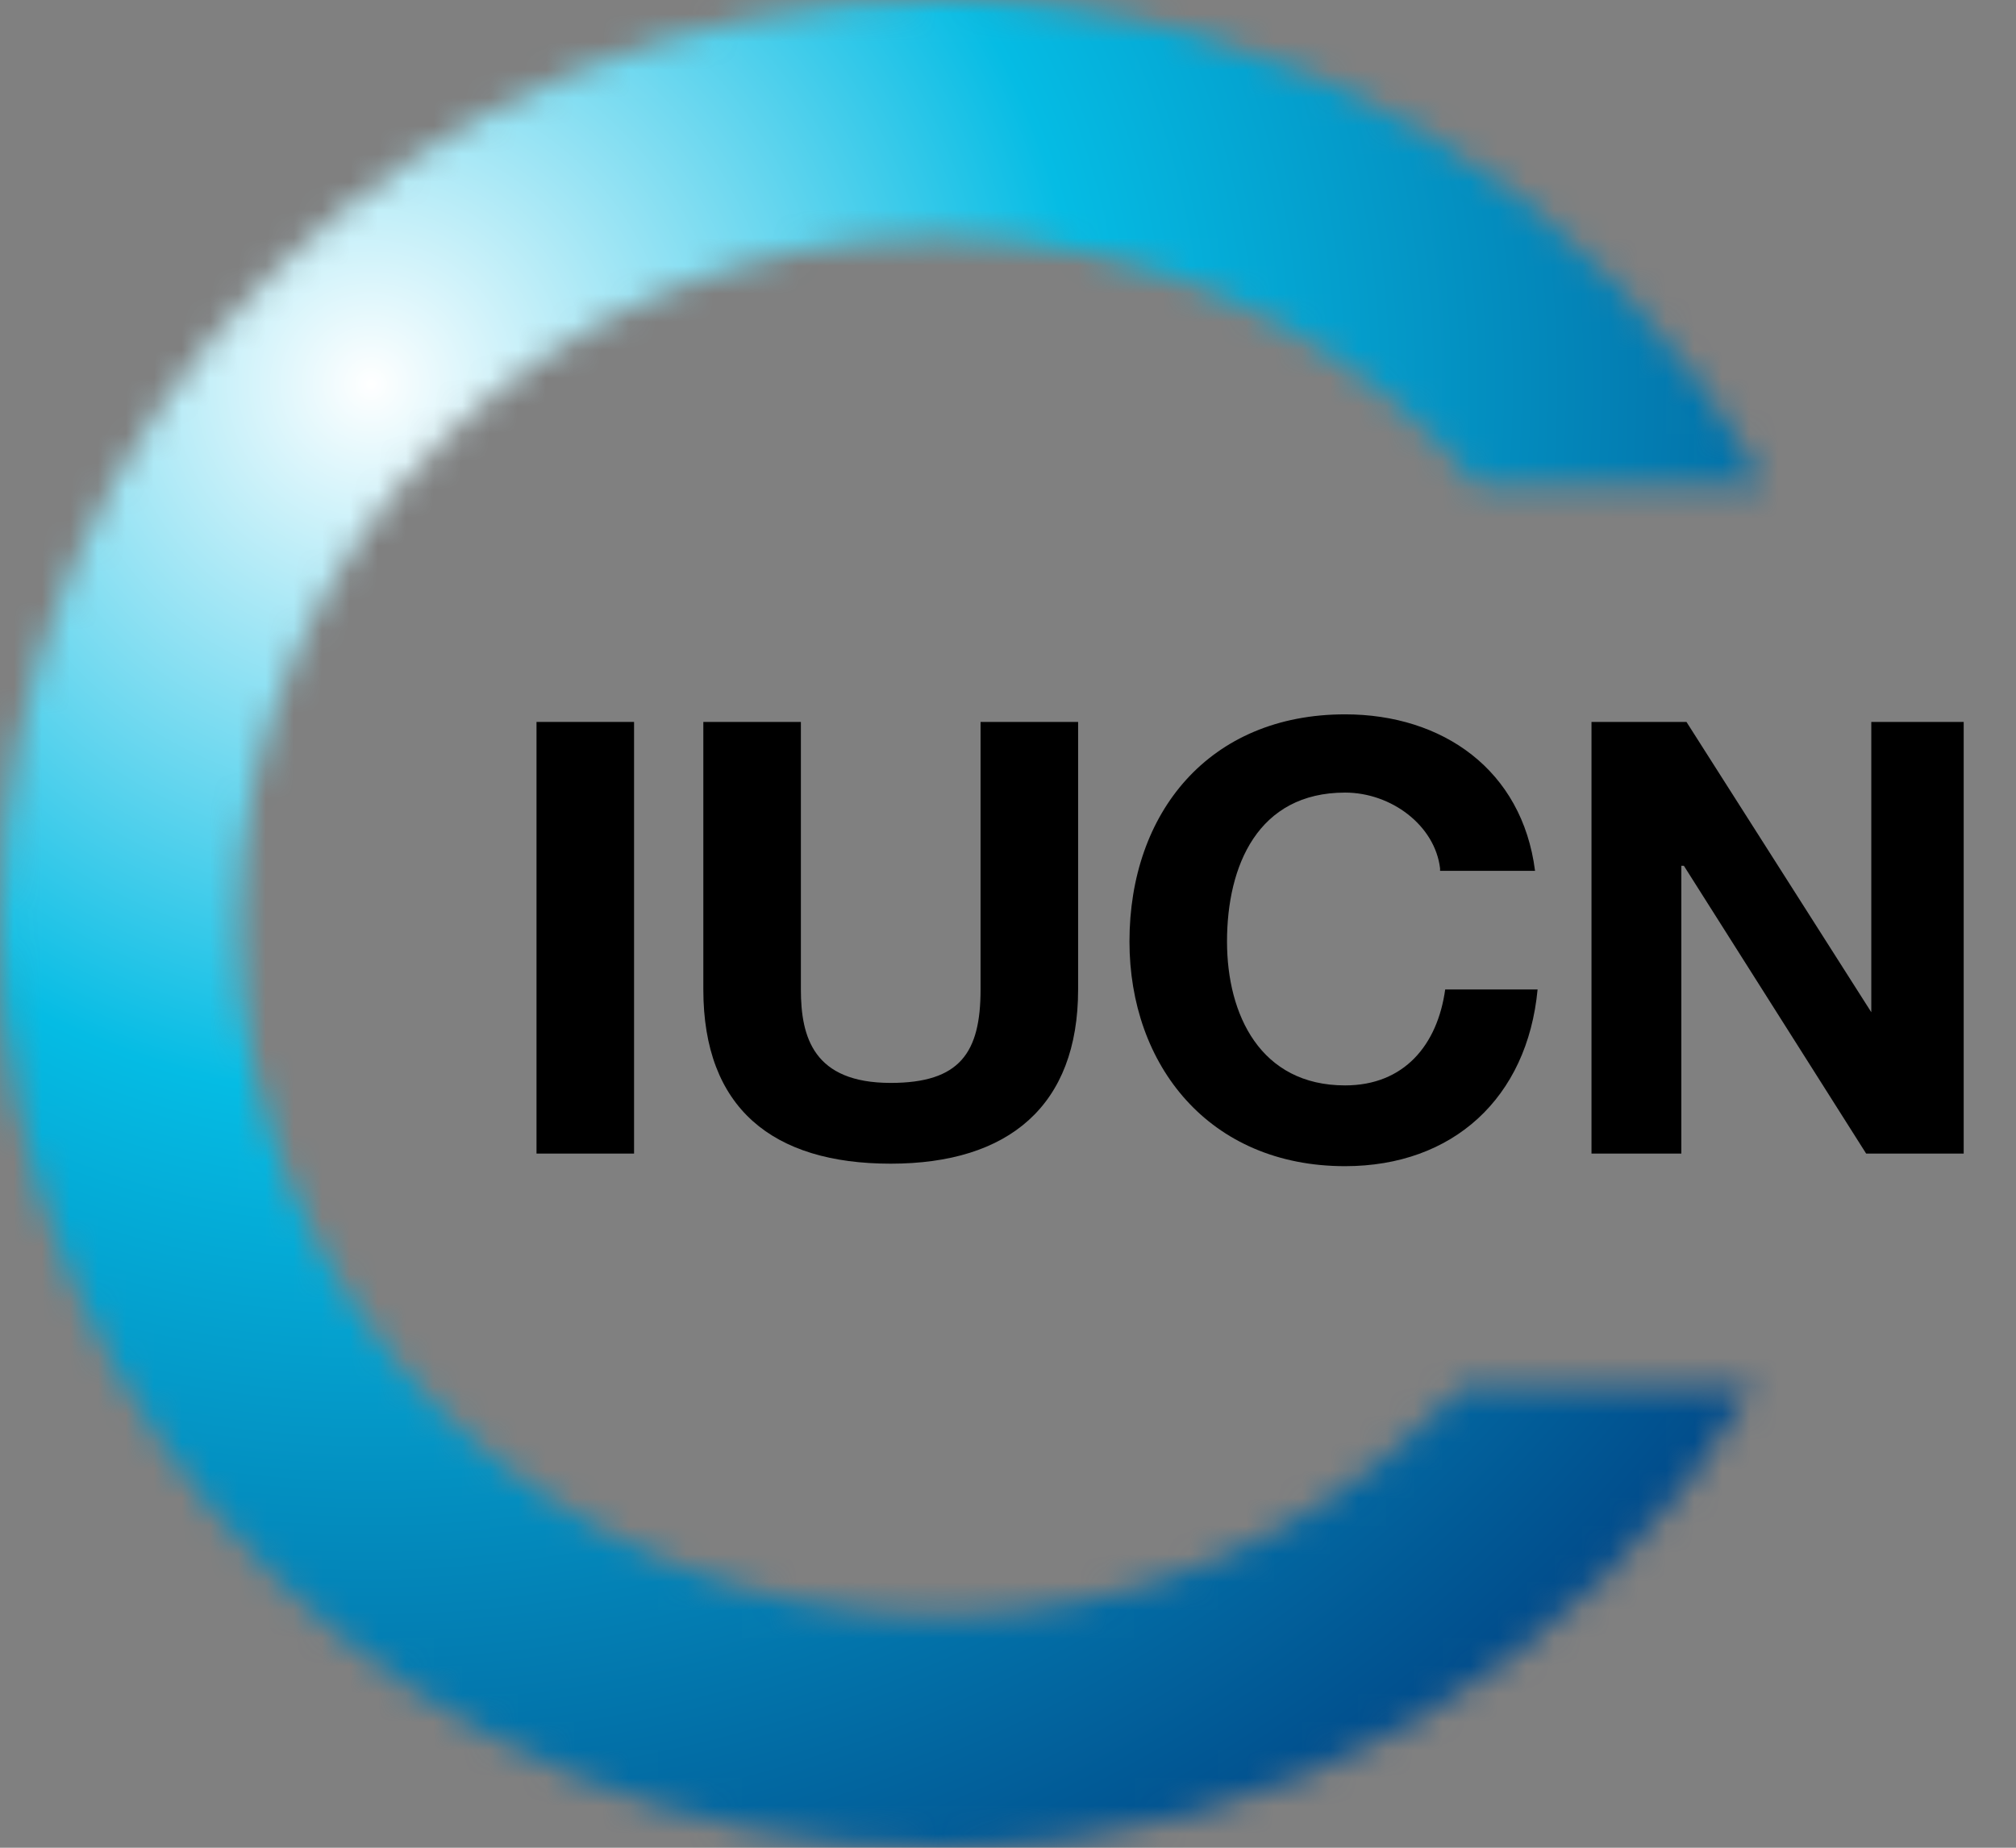 <?xml version="1.0" encoding="UTF-8"?>
<svg xmlns="http://www.w3.org/2000/svg" width="72" height="66" viewBox="0 0 72 66" fill="none">
  <rect x="0" y="0" width="72" height="66" fill="#808080" stroke="none"/>
  <g id="IUCN-logo">
    <g id="Mask group">
      <mask id="mask0_36_2240" style="mask-type:alpha" maskUnits="userSpaceOnUse" x="0" y="0" width="63" height="66">
        <g id="Group">
          <path id="Vector" d="M52.164 49.59C51.889 49.861 51.614 50.221 51.247 50.492C46.663 55 40.429 57.705 33.553 57.705C26.586 57.705 20.352 54.91 15.86 50.492C11.276 45.984 8.526 39.852 8.526 33.09C8.526 26.238 11.368 20.107 15.86 15.688C20.444 11.18 26.678 8.475 33.553 8.475C40.521 8.475 46.755 11.271 51.247 15.688C51.797 16.23 52.255 16.77 52.714 17.311H62.981C57.389 6.943 46.296 0 33.553 0C15.035 0 0 14.787 0 33C0 51.213 15.035 66 33.553 66C45.93 66 56.839 59.418 62.615 49.5H52.164" fill="black"></path>
        </g>
      </mask>
      <g mask="url(#mask0_36_2240)">
        <g id="Group_2">
          <path id="Vector_2" d="M67.107 0H0V66H67.107V0Z" fill="url(#paint0_radial_36_2240)"></path>
        </g>
      </g>
    </g>
    <path id="Vector_3" d="M22.645 25.787H19.161V41.205H22.645V25.787Z" fill="black"></path>
    <path id="Vector_4" d="M38.504 35.344C38.504 39.492 36.029 41.566 31.811 41.566C27.594 41.566 25.119 39.582 25.119 35.344V25.787H28.603V35.344C28.603 37.058 29.061 38.681 31.811 38.681C34.287 38.681 35.02 37.599 35.02 35.344V25.787H38.504V35.344Z" fill="black"></path>
    <path id="Vector_5" d="M51.431 31.016C51.247 29.483 49.689 28.311 48.039 28.311C44.922 28.311 43.822 30.925 43.822 33.63C43.822 36.245 45.013 38.77 48.039 38.77C50.147 38.77 51.339 37.327 51.614 35.343H54.914C54.548 39.221 51.889 41.655 48.039 41.655C43.18 41.655 40.338 38.048 40.338 33.63C40.338 29.032 43.18 25.516 48.039 25.516C51.522 25.516 54.364 27.499 54.823 31.106H51.431" fill="black"></path>
    <path id="Vector_6" d="M56.839 25.787H60.231L66.832 36.156V25.787H70.132V41.205H66.648L60.139 30.926H60.048V41.205H56.839V25.787Z" fill="black"></path>
  </g>
  <defs>
    <radialGradient id="paint0_radial_36_2240" cx="0" cy="0" r="1" gradientUnits="userSpaceOnUse" gradientTransform="translate(13.645 13.42) rotate(44.524) scale(68.24 68.231)">
      <stop stop-color="white"></stop>
      <stop offset="0.372" stop-color="#05BCE4"></stop>
      <stop offset="1" stop-color="#003478"></stop>
    </radialGradient>
  </defs>
</svg>
